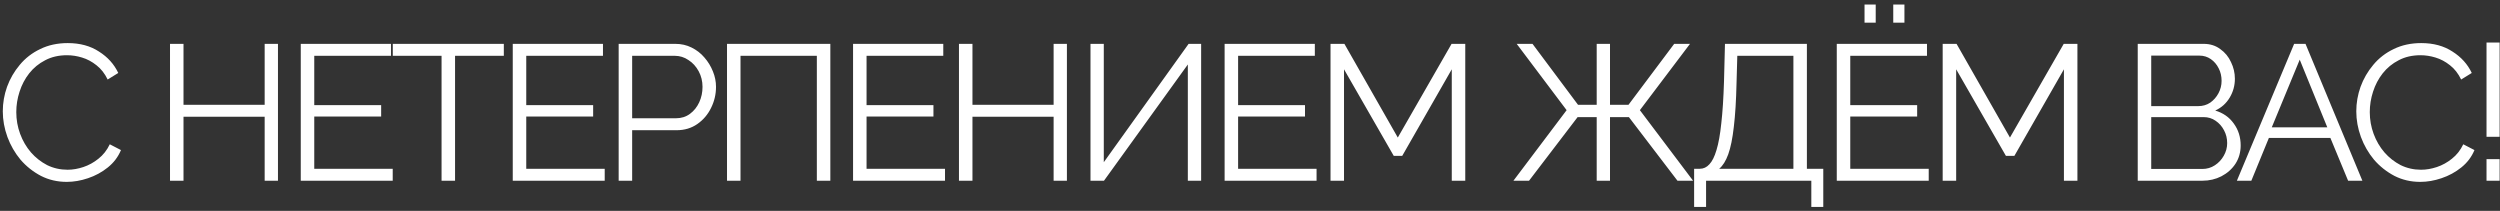 <?xml version="1.0" encoding="UTF-8"?> <svg xmlns="http://www.w3.org/2000/svg" width="415" height="35" viewBox="0 0 415 35" fill="none"><rect x="0" y="0" width="415" height="35" fill="#333333" stroke="none"/><path d="M0.464 18.48C0.464 17.093 0.699 15.739 1.168 14.416C1.659 13.072 2.363 11.856 3.28 10.768C4.197 9.659 5.328 8.784 6.672 8.144C8.016 7.483 9.541 7.152 11.248 7.152C13.275 7.152 15.003 7.621 16.432 8.56C17.883 9.477 18.949 10.661 19.632 12.112L17.872 13.2C17.381 12.197 16.763 11.408 16.016 10.832C15.269 10.235 14.469 9.808 13.616 9.552C12.784 9.296 11.952 9.168 11.12 9.168C9.755 9.168 8.549 9.445 7.504 10C6.459 10.533 5.573 11.259 4.848 12.176C4.144 13.072 3.611 14.085 3.248 15.216C2.885 16.325 2.704 17.456 2.704 18.608C2.704 19.867 2.917 21.072 3.344 22.224C3.771 23.376 4.368 24.4 5.136 25.296C5.904 26.171 6.8 26.875 7.824 27.408C8.869 27.92 10 28.176 11.216 28.176C12.069 28.176 12.944 28.027 13.84 27.728C14.736 27.429 15.568 26.971 16.336 26.352C17.125 25.733 17.755 24.933 18.224 23.952L20.08 24.912C19.611 26.043 18.885 27.003 17.904 27.792C16.923 28.581 15.824 29.179 14.608 29.584C13.413 29.989 12.24 30.192 11.088 30.192C9.531 30.192 8.101 29.861 6.8 29.2C5.499 28.517 4.368 27.621 3.408 26.512C2.469 25.381 1.744 24.123 1.232 22.736C0.72 21.328 0.464 19.909 0.464 18.48ZM46.142 7.28V30H43.934V19.376H30.462V30H28.222V7.28H30.462V17.392H43.934V7.28H46.142ZM65.191 28.016V30H49.927V7.28H64.903V9.264H52.167V17.456H63.271V19.344H52.167V28.016H65.191ZM83.635 9.264H75.539V30H73.299V9.264H65.203V7.28H83.635V9.264ZM100.382 28.016V30H85.118V7.28H100.094V9.264H87.358V17.456H98.462V19.344H87.358V28.016H100.382ZM102.698 30V7.28H112.106C113.087 7.28 113.983 7.483 114.794 7.888C115.626 8.293 116.341 8.848 116.938 9.552C117.535 10.235 118.005 11.003 118.346 11.856C118.687 12.688 118.858 13.541 118.858 14.416C118.858 15.653 118.581 16.827 118.026 17.936C117.493 19.024 116.735 19.909 115.754 20.592C114.773 21.275 113.621 21.616 112.298 21.616H104.938V30H102.698ZM104.938 19.632H112.202C113.098 19.632 113.877 19.387 114.538 18.896C115.199 18.405 115.711 17.765 116.074 16.976C116.437 16.187 116.618 15.333 116.618 14.416C116.618 13.477 116.405 12.613 115.978 11.824C115.551 11.035 114.986 10.416 114.282 9.968C113.599 9.499 112.842 9.264 112.01 9.264H104.938V19.632ZM120.684 30V7.28H137.836V30H135.596V9.264H122.924V30H120.684ZM156.872 28.016V30H141.608V7.28H156.584V9.264H143.848V17.456H154.952V19.344H143.848V28.016H156.872ZM177.108 7.28V30H174.9V19.376H161.428V30H159.188V7.28H161.428V17.392H174.9V7.28H177.108ZM181.021 30V7.28H183.229V26.928L197.309 7.28H199.389V30H197.181V10.704L183.261 30H181.021ZM218.55 28.016V30H203.286V7.28H218.262V9.264H205.526V17.456H216.63V19.344H205.526V28.016H218.55ZM240.994 30V11.504L232.77 25.872H231.362L223.106 11.504V30H220.866V7.28H223.17L232.034 22.832L240.962 7.28H243.234V30H240.994ZM251.228 30L260.06 18.288L251.772 7.28H254.396L261.948 17.392H265.052V7.28H267.26V17.392H270.332L277.916 7.28H280.54L272.22 18.288L281.052 30H278.46L270.396 19.44H267.26V30H265.052V19.44H261.884L253.82 30H251.228ZM281.224 34.352V28.016H282.184C282.781 28.016 283.304 27.771 283.752 27.28C284.221 26.789 284.616 26 284.936 24.912C285.277 23.803 285.544 22.32 285.736 20.464C285.949 18.608 286.098 16.304 286.184 13.552L286.344 7.28H299.944V28.016H302.664V34.352H300.68V30H283.208V34.352H281.224ZM285.384 28.016H297.704V9.264H288.392L288.264 13.808C288.2 16.688 288.05 19.099 287.816 21.04C287.602 22.96 287.293 24.485 286.888 25.616C286.482 26.725 285.981 27.525 285.384 28.016ZM320.168 28.016V30H304.904V7.28H319.88V9.264H307.144V17.456H318.248V19.344H307.144V28.016H320.168ZM309.512 3.76V0.752H311.368V3.76H309.512ZM314.28 3.76V0.752H316.136V3.76H314.28ZM342.612 30V11.504L334.388 25.872H332.98L324.724 11.504V30H322.484V7.28H324.788L333.652 22.832L342.58 7.28H344.852V30H342.612ZM371.951 24.144C371.951 25.275 371.663 26.288 371.087 27.184C370.511 28.059 369.732 28.752 368.751 29.264C367.791 29.755 366.735 30 365.583 30H354.863V7.28H365.807C366.874 7.28 367.791 7.568 368.559 8.144C369.348 8.699 369.946 9.424 370.351 10.32C370.778 11.195 370.991 12.112 370.991 13.072C370.991 14.203 370.703 15.248 370.127 16.208C369.551 17.168 368.751 17.883 367.727 18.352C369.028 18.736 370.052 19.451 370.799 20.496C371.567 21.541 371.951 22.757 371.951 24.144ZM369.711 23.76C369.711 22.992 369.54 22.288 369.199 21.648C368.858 20.987 368.388 20.453 367.791 20.048C367.215 19.643 366.554 19.44 365.807 19.44H357.103V28.048H365.583C366.351 28.048 367.044 27.845 367.663 27.44C368.282 27.035 368.772 26.512 369.135 25.872C369.519 25.211 369.711 24.507 369.711 23.76ZM357.103 9.232V17.616H364.911C365.658 17.616 366.319 17.424 366.895 17.04C367.471 16.635 367.93 16.112 368.271 15.472C368.612 14.832 368.783 14.149 368.783 13.424C368.783 12.656 368.623 11.963 368.303 11.344C367.983 10.704 367.546 10.192 366.991 9.808C366.436 9.424 365.807 9.232 365.103 9.232H357.103ZM380.827 7.28H382.715L392.155 30H389.787L386.843 22.896H376.635L373.723 30H371.323L380.827 7.28ZM386.331 21.136L381.755 9.904L377.115 21.136H386.331ZM391.144 18.48C391.144 17.093 391.379 15.739 391.848 14.416C392.339 13.072 393.043 11.856 393.96 10.768C394.877 9.659 396.008 8.784 397.352 8.144C398.696 7.483 400.221 7.152 401.928 7.152C403.955 7.152 405.683 7.621 407.112 8.56C408.563 9.477 409.629 10.661 410.312 12.112L408.552 13.2C408.061 12.197 407.443 11.408 406.696 10.832C405.949 10.235 405.149 9.808 404.296 9.552C403.464 9.296 402.632 9.168 401.8 9.168C400.435 9.168 399.229 9.445 398.184 10C397.139 10.533 396.253 11.259 395.528 12.176C394.824 13.072 394.291 14.085 393.928 15.216C393.565 16.325 393.384 17.456 393.384 18.608C393.384 19.867 393.597 21.072 394.024 22.224C394.451 23.376 395.048 24.4 395.816 25.296C396.584 26.171 397.48 26.875 398.504 27.408C399.549 27.92 400.68 28.176 401.896 28.176C402.749 28.176 403.624 28.027 404.52 27.728C405.416 27.429 406.248 26.971 407.016 26.352C407.805 25.733 408.435 24.933 408.904 23.952L410.76 24.912C410.291 26.043 409.565 27.003 408.584 27.792C407.603 28.581 406.504 29.179 405.288 29.584C404.093 29.989 402.92 30.192 401.768 30.192C400.211 30.192 398.781 29.861 397.48 29.2C396.179 28.517 395.048 27.621 394.088 26.512C393.149 25.381 392.424 24.123 391.912 22.736C391.4 21.328 391.144 19.909 391.144 18.48ZM412.762 22.704V7.056H414.938V22.704H412.762ZM412.762 30V26.416H414.938V30H412.762Z" fill="white"></path></svg> 